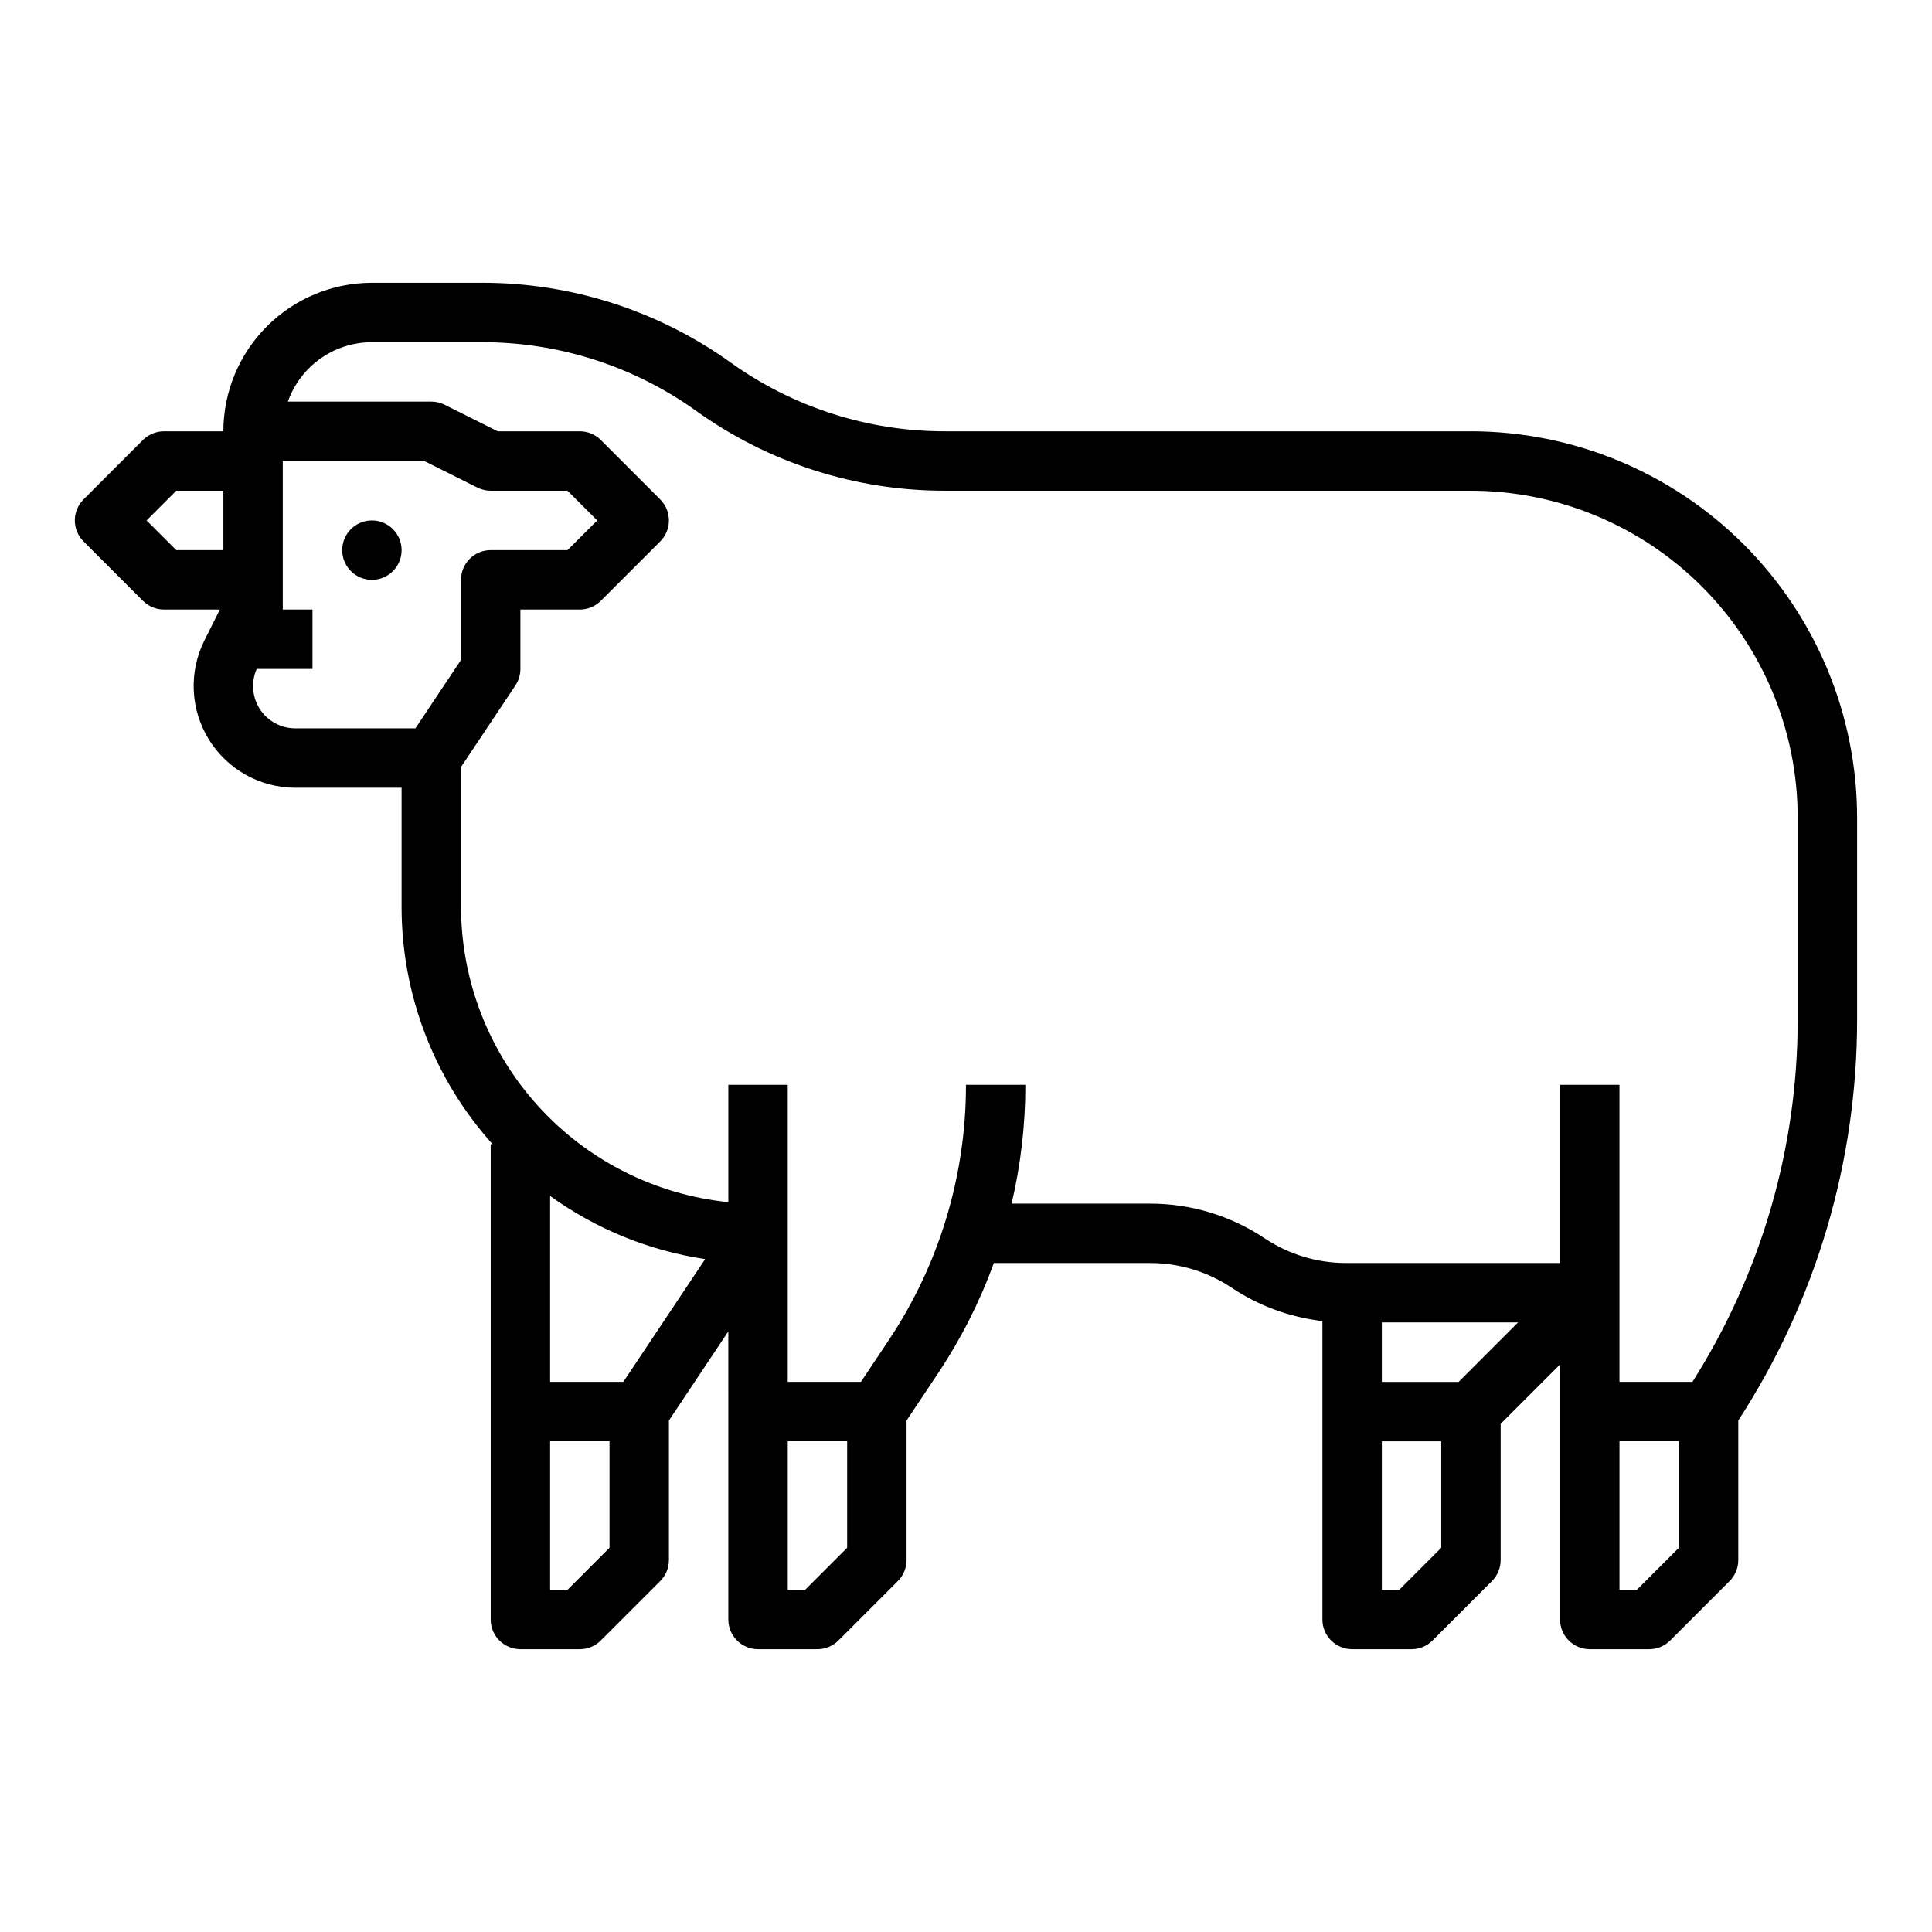 <?xml version="1.0" encoding="UTF-8"?>
<!-- Uploaded to: SVG Repo, www.svgrepo.com, Generator: SVG Repo Mixer Tools -->
<svg fill="#000000" width="800px" height="800px" version="1.1" viewBox="144 144 512 512" xmlns="http://www.w3.org/2000/svg">
 <g>
  <path d="m250.43 289.79c0 4.348-3.523 7.875-7.871 7.875s-7.871-3.527-7.871-7.875c0-4.348 3.523-7.871 7.871-7.871s7.871 3.523 7.871 7.871"/>
  <path d="m533.82 258.3h-139.33c-20.387 0.039-40.266-6.332-56.836-18.211-19.234-13.793-42.316-21.191-65.984-21.148h-29.117c-10.438 0.012-20.441 4.164-27.82 11.543-7.379 7.379-11.527 17.383-11.539 27.816h-15.746c-2.086 0-4.09 0.832-5.566 2.305l-15.742 15.742v0.004c-1.477 1.477-2.309 3.481-2.309 5.566 0 2.09 0.832 4.09 2.309 5.566l15.742 15.742v0.004c1.477 1.473 3.481 2.305 5.566 2.305h14.816l-4.094 8.188c-4.184 8.363-3.738 18.297 1.18 26.25 4.914 7.953 13.598 12.793 22.949 12.793h28.125v31.488c-0.02 23.25 8.574 45.688 24.121 62.977h-0.504v125.95c0 4.348 3.523 7.871 7.871 7.871h15.746c2.086 0 4.09-0.828 5.562-2.305l15.746-15.746c1.477-1.473 2.305-3.477 2.305-5.566v-36.977l15.742-23.617 0.004 76.34c0 4.348 3.523 7.871 7.871 7.871h15.742c2.09 0 4.09-0.828 5.566-2.305l15.746-15.746c1.477-1.473 2.305-3.477 2.305-5.566v-36.977l8.332-12.5v0.004c6.082-9.125 11.051-18.945 14.809-29.246h41.391-0.004c7.703-0.008 15.23 2.273 21.633 6.551 7.203 4.809 15.445 7.836 24.047 8.828v79.086c0 4.348 3.527 7.871 7.875 7.871h15.742c2.09 0 4.09-0.828 5.566-2.305l15.746-15.746c1.477-1.473 2.305-3.477 2.305-5.566v-36.098l15.742-15.742v67.586c0 4.348 3.527 7.871 7.875 7.871h15.742c2.09 0 4.09-0.828 5.566-2.305l15.746-15.746c1.473-1.473 2.305-3.477 2.305-5.566v-37c20.582-31.652 31.523-68.602 31.488-106.36v-53.445c-0.031-27.129-10.824-53.141-30.008-72.328-19.188-19.184-45.199-29.977-72.328-30.008zm-350.98 23.617 7.871-7.871h12.484v15.742h-12.484zm39.461 55.105c-3.797 0.012-7.344-1.898-9.418-5.082-2.074-3.18-2.394-7.195-0.852-10.664h14.777v-15.742h-7.871v-39.359h37.5l14.082 7.039h0.004c1.09 0.547 2.297 0.832 3.519 0.832h20.355l7.871 7.871-7.871 7.871h-20.355c-4.348 0-7.871 3.527-7.871 7.875v21.234l-12.086 18.125zm72.098 228.29h-4.613v-39.363h15.742v28.227zm14.793-55.105h-19.406v-49.273c12.164 8.781 26.254 14.523 41.09 16.742zm48.184 55.105h-4.613v-39.363h15.742v28.227zm157.44 0h-4.613v-39.348h15.742v28.215zm15.73-55.09-20.344-0.004v-15.758h36.098zm47.242 55.09h-4.609v-39.363h15.742v28.227zm42.621-151.23c0.031 34.043-9.645 67.387-27.891 96.125h-19.34v-78.719h-15.746v47.23h-56.656c-7.699 0.008-15.227-2.273-21.633-6.551-8.988-6.004-19.555-9.203-30.367-9.191h-36.684c2.422-10.324 3.644-20.891 3.644-31.488h-15.742c0.02 24.113-7.117 47.691-20.512 67.742l-7.32 10.977h-19.402v-78.719h-15.742v31.094c-19.41-1.977-37.395-11.078-50.48-25.547-13.086-14.465-20.344-33.273-20.367-52.781v-36.977l14.422-21.633c0.859-1.293 1.32-2.812 1.32-4.367v-15.742h15.746c2.086 0 4.09-0.832 5.562-2.305l15.746-15.746c1.477-1.477 2.305-3.477 2.305-5.566 0-2.086-0.828-4.09-2.305-5.566l-15.746-15.746c-1.473-1.473-3.477-2.305-5.562-2.305h-21.758l-14.082-7.039c-1.094-0.547-2.301-0.832-3.523-0.832h-38.004c1.633-4.602 4.648-8.582 8.633-11.402 3.984-2.82 8.746-4.336 13.629-4.34h29.117c20.387-0.039 40.27 6.332 56.836 18.211 19.234 13.793 42.316 21.191 65.984 21.148h139.33c22.957 0.023 44.965 9.156 61.199 25.391 16.234 16.234 25.367 38.242 25.391 61.199z"/>
 </g>
</svg>